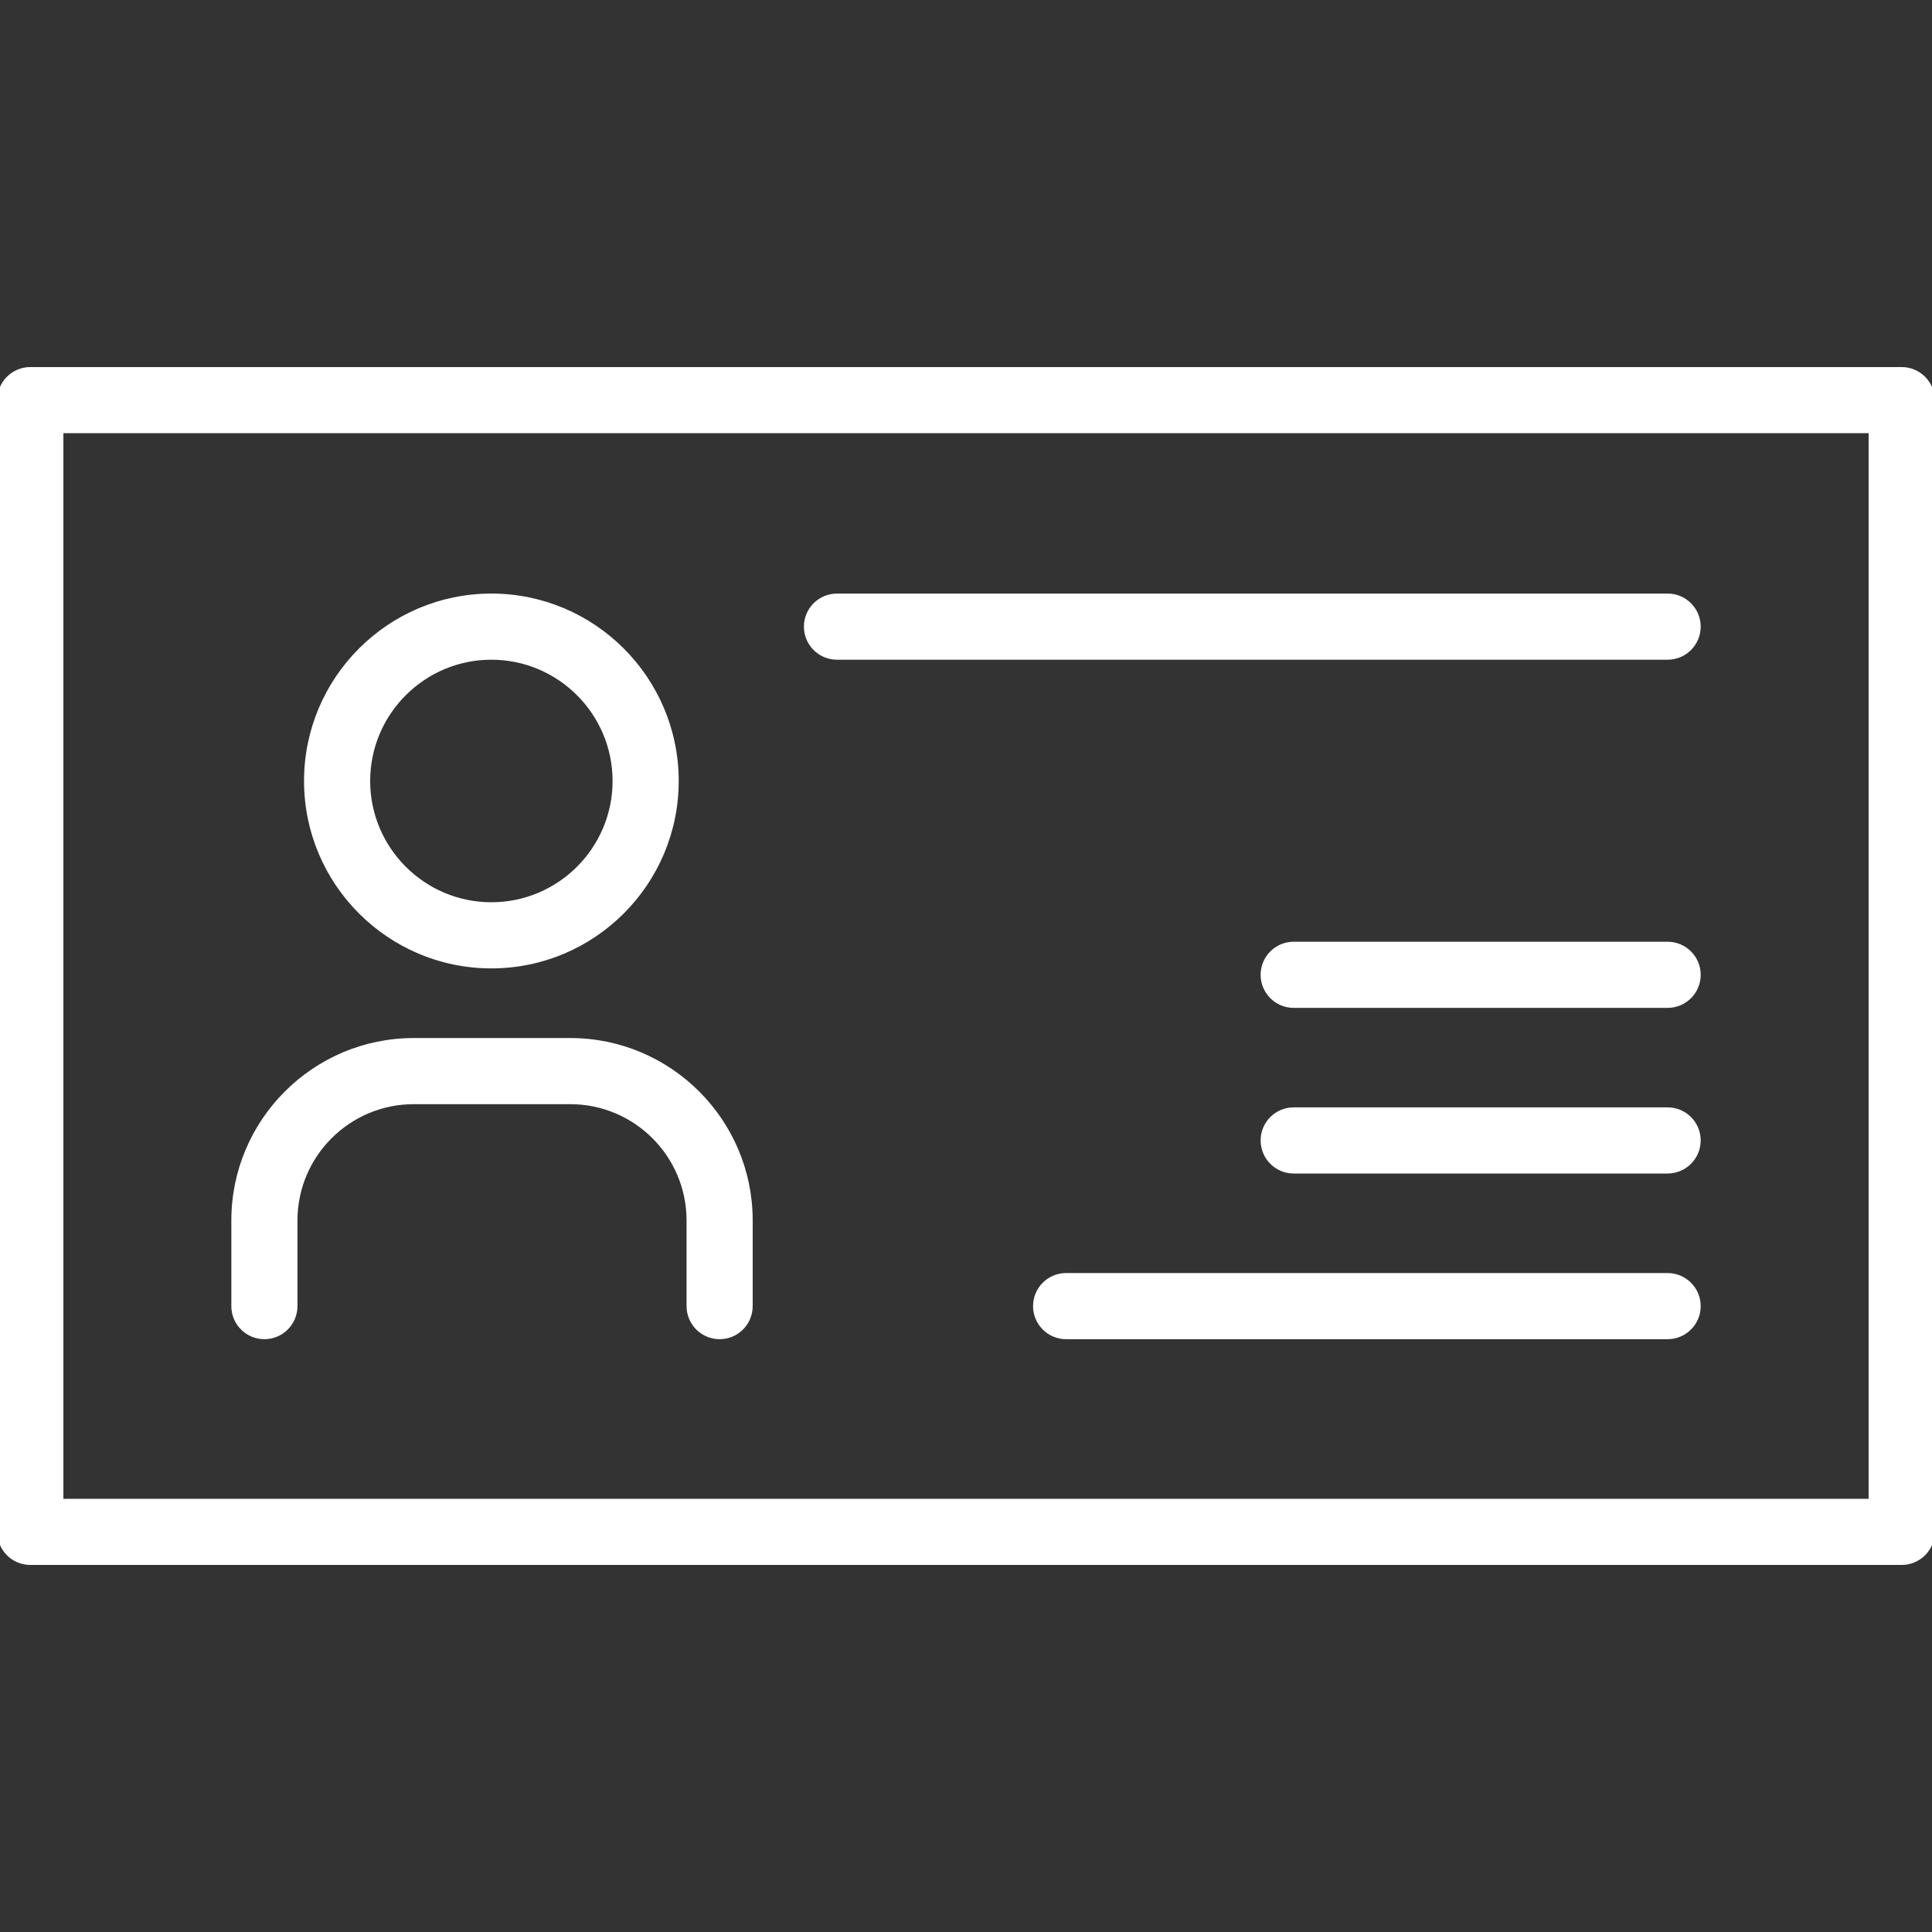 <!DOCTYPE svg PUBLIC "-//W3C//DTD SVG 1.1//EN" "http://www.w3.org/Graphics/SVG/1.1/DTD/svg11.dtd">
<!-- Uploaded to: SVG Repo, www.svgrepo.com, Transformed by: SVG Repo Mixer Tools -->
<svg fill="#ffffff" height="800px" width="800px" version="1.1" id="Capa_1" xmlns="http://www.w3.org/2000/svg" xmlns:xlink="http://www.w3.org/1999/xlink" viewBox="0 0 350.692 350.692" xml:space="preserve" stroke="#ffffff">
<rect x="0" y="0" width="350.692" height="350.692" fill="#333333" stroke="none"/>
<g id="SVGRepo_bgCarrier" stroke-width="0"/>
<g id="SVGRepo_tracerCarrier" stroke-linecap="round" stroke-linejoin="round"/>
<g id="SVGRepo_iconCarrier"> <g> <path d="M345.19,67.128H5.502C2.463,67.128,0,69.591,0,72.631V278.06c0,3.04,2.463,5.504,5.502,5.504H345.19 c3.039,0,5.503-2.464,5.503-5.504V72.631C350.692,69.591,348.228,67.128,345.19,67.128z M339.686,272.558H11.006V78.134h328.681 V272.558z"/> <path d="M89.194,175.281c18.475,0,33.505-15.036,33.505-33.519s-15.03-33.519-33.505-33.519c-18.476,0-33.507,15.036-33.507,33.519 S70.719,175.281,89.194,175.281z M89.194,119.249c12.405,0,22.499,10.1,22.499,22.513c0,12.414-10.094,22.513-22.499,22.513 c-12.407,0-22.501-10.099-22.501-22.513C66.693,129.349,76.787,119.249,89.194,119.249z"/> <path d="M47.994,242.585c3.039,0,5.503-2.464,5.503-5.503v-15.557c0-11.908,9.69-21.597,21.603-21.597h28.418 c11.911,0,21.602,9.689,21.602,21.597v15.557c0,3.039,2.464,5.503,5.503,5.503c3.04,0,5.503-2.464,5.503-5.503v-15.557 c0-17.977-14.627-32.603-32.607-32.603H75.1c-17.981,0-32.608,14.626-32.608,32.603v15.557 C42.491,240.122,44.955,242.585,47.994,242.585z"/> <path d="M151.927,119.249h150.774c3.039,0,5.504-2.465,5.504-5.504c0-3.039-2.465-5.502-5.504-5.502H151.927 c-3.039,0-5.503,2.463-5.503,5.502C146.424,116.785,148.888,119.249,151.927,119.249z"/> <path d="M302.701,231.58H193.52c-3.039,0-5.502,2.464-5.502,5.503c0,3.039,2.463,5.503,5.502,5.503h109.182 c3.04,0,5.504-2.464,5.504-5.503C308.205,234.044,305.741,231.58,302.701,231.58z"/> <path d="M302.701,171.441h-67.872c-3.039,0-5.503,2.463-5.503,5.502c0,3.039,2.464,5.504,5.503,5.504h67.872 c3.04,0,5.504-2.465,5.504-5.504C308.205,173.904,305.741,171.441,302.701,171.441z"/> <path d="M302.701,201.506h-67.872c-3.039,0-5.503,2.464-5.503,5.503c0,3.039,2.464,5.503,5.503,5.503h67.872 c3.04,0,5.504-2.464,5.504-5.503C308.205,203.97,305.741,201.506,302.701,201.506z"/> </g> </g>
</svg>